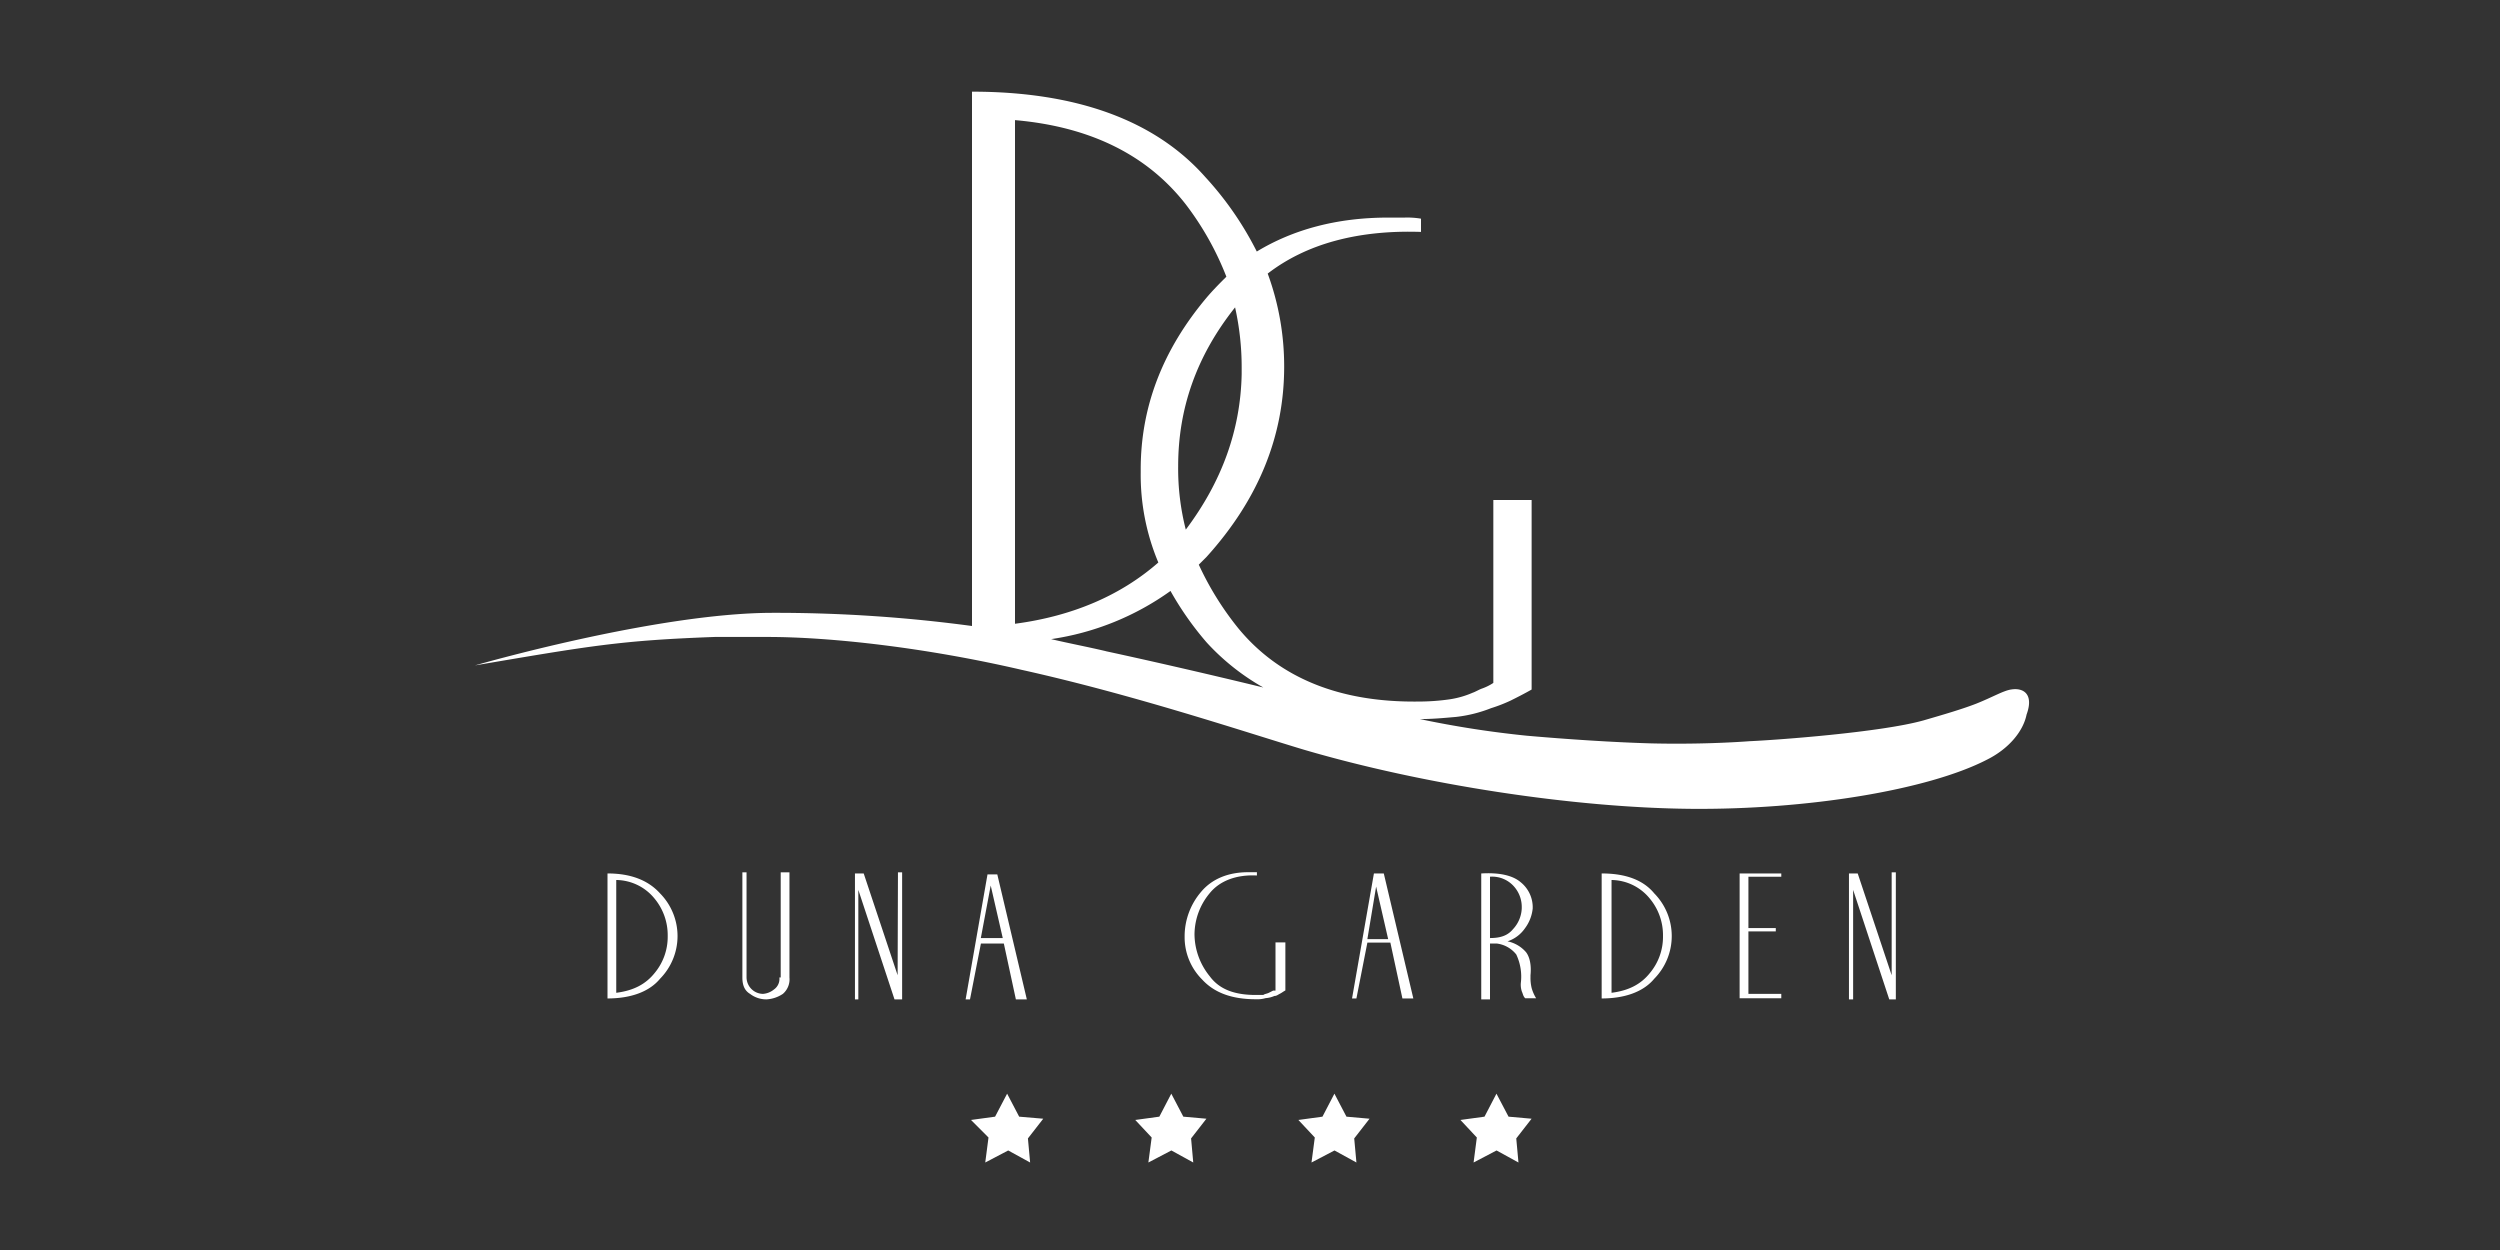 <svg id="Layer_1" data-name="Layer 1" xmlns="http://www.w3.org/2000/svg" viewBox="0 0 600 300">
  <rect x="0" y="0" width="600" height="300" fill="#333333" stroke="none"/>
  <title>duna-garden</title>
  <path d="M482.68,165.48c-1.84.26-4.47,1.84-8.41,3.41-3.41,1.32-7.88,2.63-12.61,4-10.25,2.89-35.48,4.73-41.78,5-3.42.26-12.62.79-23.65.52-9.2-.26-20.24-1-29.7-1.83a241.24,241.24,0,0,1-25.75-4c2.89,0,5.78-.26,8.67-.52a32.81,32.81,0,0,0,8.41-2.1,36.89,36.89,0,0,0,4.73-1.84c1.58-.79,3.15-1.58,5-2.63V120h-9.19V163.9a12.45,12.45,0,0,1-2.63,1.32c-.79.26-1.58.78-2.37,1.05a21.67,21.67,0,0,1-5.51,1.57,52.14,52.14,0,0,1-7.36.53c-19.19.26-33.64-5.78-43.36-17.61a72.46,72.46,0,0,1-9.46-15.24l1.84-1.84C302.15,119.75,308.2,104.51,308.2,88a64.51,64.51,0,0,0-3.95-22.34c9.2-7.09,21.55-10.51,36.79-10V52.48a20,20,0,0,0-3.94-.26h-3.94c-12.35,0-22.86,2.89-31.53,8.15A78.17,78.17,0,0,0,289.28,42.5c-12.09-13.67-31-20.5-56-20.5V150.24a352.39,352.39,0,0,0-47.82-3.16c-27.86,0-71.48,12.62-71.48,12.62,27.85-4.73,34.95-6,57.55-6.83h12.61c15.51,0,38.37,2.62,61,7.88,27.06,6,53.87,15,67.8,19.18,28.64,8.41,64.64,13.93,92.76,14.19,27.85.26,57-4.47,71.21-11.82,5.26-2.63,8.67-6.84,9.46-10.78C488.2,166.53,485.57,165,482.68,165.48ZM298,88.22V89.8c-.27,13.4-4.73,25.75-13.41,37.31a59.17,59.17,0,0,1-1.83-15.24c0-13.93,4.46-26.54,13.66-38.1A65.9,65.9,0,0,1,298,88.22Zm-54.4,61.49V28.83c18.13,1.58,31.8,8.41,41,20.24a71,71,0,0,1,9.73,17.34c-1.58,1.58-3.16,3.15-4.73,5C279,84,273.77,97.68,273.77,112.66v.79A54.2,54.2,0,0,0,278,135C269,142.88,257.48,147.87,243.55,149.71Zm21.81,6.57c-4.47-1.05-8.67-1.84-13.14-2.89a65.36,65.36,0,0,0,28.65-11.56,74.79,74.79,0,0,0,8.67,12.35A55.16,55.16,0,0,0,303.2,165C289,161.54,275.08,158.38,265.36,156.28ZM244.6,268l-2.89-5.52L238.82,268l-5.78.79,4.2,4.21-.78,6,5.51-2.89,5.26,2.89-.53-5.78,3.68-4.73ZM284,268l-2.89-5.52L278.24,268l-5.78.79L276.4,273l-.79,6,5.52-2.89,5.25,2.89-.52-5.78,3.68-4.73Zm39.15,0-2.89-5.52L317.39,268l-5.78.79,3.94,4.21-.79,6,5.52-2.89,5.26,2.89-.53-5.78,3.68-4.73Zm38.9,0-2.9-5.52L356.28,268l-5.78.79,3.94,4.21-.78,6,5.51-2.89,5.26,2.89-.53-5.78,3.68-4.73ZM145.8,209.63v30c5.51,0,10-1.57,12.61-4.73a14.6,14.6,0,0,0,0-20.49Q154.08,209.62,145.8,209.63Zm14.45,15.24a13.58,13.58,0,0,1-3.15,8.67c-2.11,2.63-5,4.2-9.2,4.73V211.2a12,12,0,0,1,9.2,4.47,13.76,13.76,0,0,1,3.15,8.93Zm26.8,9.72a3.09,3.09,0,0,1-1.31,2.89,4.65,4.65,0,0,1-2.63,1.05,4,4,0,0,1-3.94-3.94V209.36h-1v25.23c0,1.84.52,3.15,1.84,3.94a6.43,6.43,0,0,0,3.94,1.32,7.81,7.81,0,0,0,3.94-1.32,4.61,4.61,0,0,0,1.58-3.94V209.36h-2.1v25.23Zm28.38-.53-8.14-24.43h-2.1v30.22H206V213.57l8.68,26.28h1.83V209.36h-1Zm25.49-7.62,2.89,13.41h2.63l-7.09-30H237l-5.25,30h1.05l2.62-13.41Zm-3.15-13.92,2.89,12.61H235.4Zm67.8,25.22a78.22,78.22,0,0,1-1.05.53c-.53.26-1,.26-1.32.52h-1.84c-5,0-8.67-1.31-11-4.46a16.16,16.16,0,0,1-3.68-10,15.57,15.57,0,0,1,3.68-10c2.36-2.89,6.3-4.47,11.3-4.21v-.79h-2.11c-4.73,0-8.67,1.58-11.3,4.73a16.43,16.43,0,0,0-3.94,10.51v.27a14.33,14.33,0,0,0,4.21,10.25c2.89,3.15,7.09,4.73,12.87,4.73a7.12,7.12,0,0,0,2.37-.27,6.23,6.23,0,0,0,2.1-.52c.53,0,.79-.27,1.31-.53s.79-.52,1.32-.79V226.18h-2.37v11.56Zm24.17-28.11-5.25,30h1.05l2.63-13.4h5.52l2.89,13.4h2.62l-7.09-30Zm-1.57,15.76,2.1-12.61,2.89,12.61Zm39.15,9.2v-.53c.26-2.62-.26-4.46-1.05-5.51a8,8,0,0,0-4.47-2.63,8.19,8.19,0,0,0,4.21-3.16,9.51,9.51,0,0,0,1.84-4.73v-.52a7.74,7.74,0,0,0-2.89-5.78c-1.84-1.58-5-2.37-9.46-2.1v30.22h2.1V226.44h1.57a7.1,7.1,0,0,1,4.73,2.63A12.42,12.42,0,0,1,365,235.9a5.22,5.22,0,0,0,.26,2.11c.26.52.26,1.05.79,1.57h2.62a9.77,9.77,0,0,1-1.05-2.36A10,10,0,0,1,367.32,234.59Zm-9.72-9.46V210.41a7,7,0,0,1,5.78,2.37,7.39,7.39,0,0,1,1.84,5V218a7.73,7.73,0,0,1-2.1,5C361.8,224.6,360,225.13,357.6,225.13Zm26.8-15.5v30c5.52,0,10-1.57,12.62-4.73a14.6,14.6,0,0,0,0-20.49Q393.08,209.62,384.4,209.63Zm14.72,15.24a13.54,13.54,0,0,1-3.16,8.67c-2.1,2.63-5,4.2-9.19,4.73V211.2a12,12,0,0,1,9.19,4.47,13.72,13.72,0,0,1,3.16,8.93Zm18.39,14.71h10v-1.05h-7.89v-15h6.57v-.79h-6.57V210.41h7.89v-.78h-10ZM454,234.06l-8.15-24.43h-2.1v30.22h1V213.57l8.67,26.28h1.58V209.36h-1v24.7Z" style="fill: #fff"/>
</svg>
